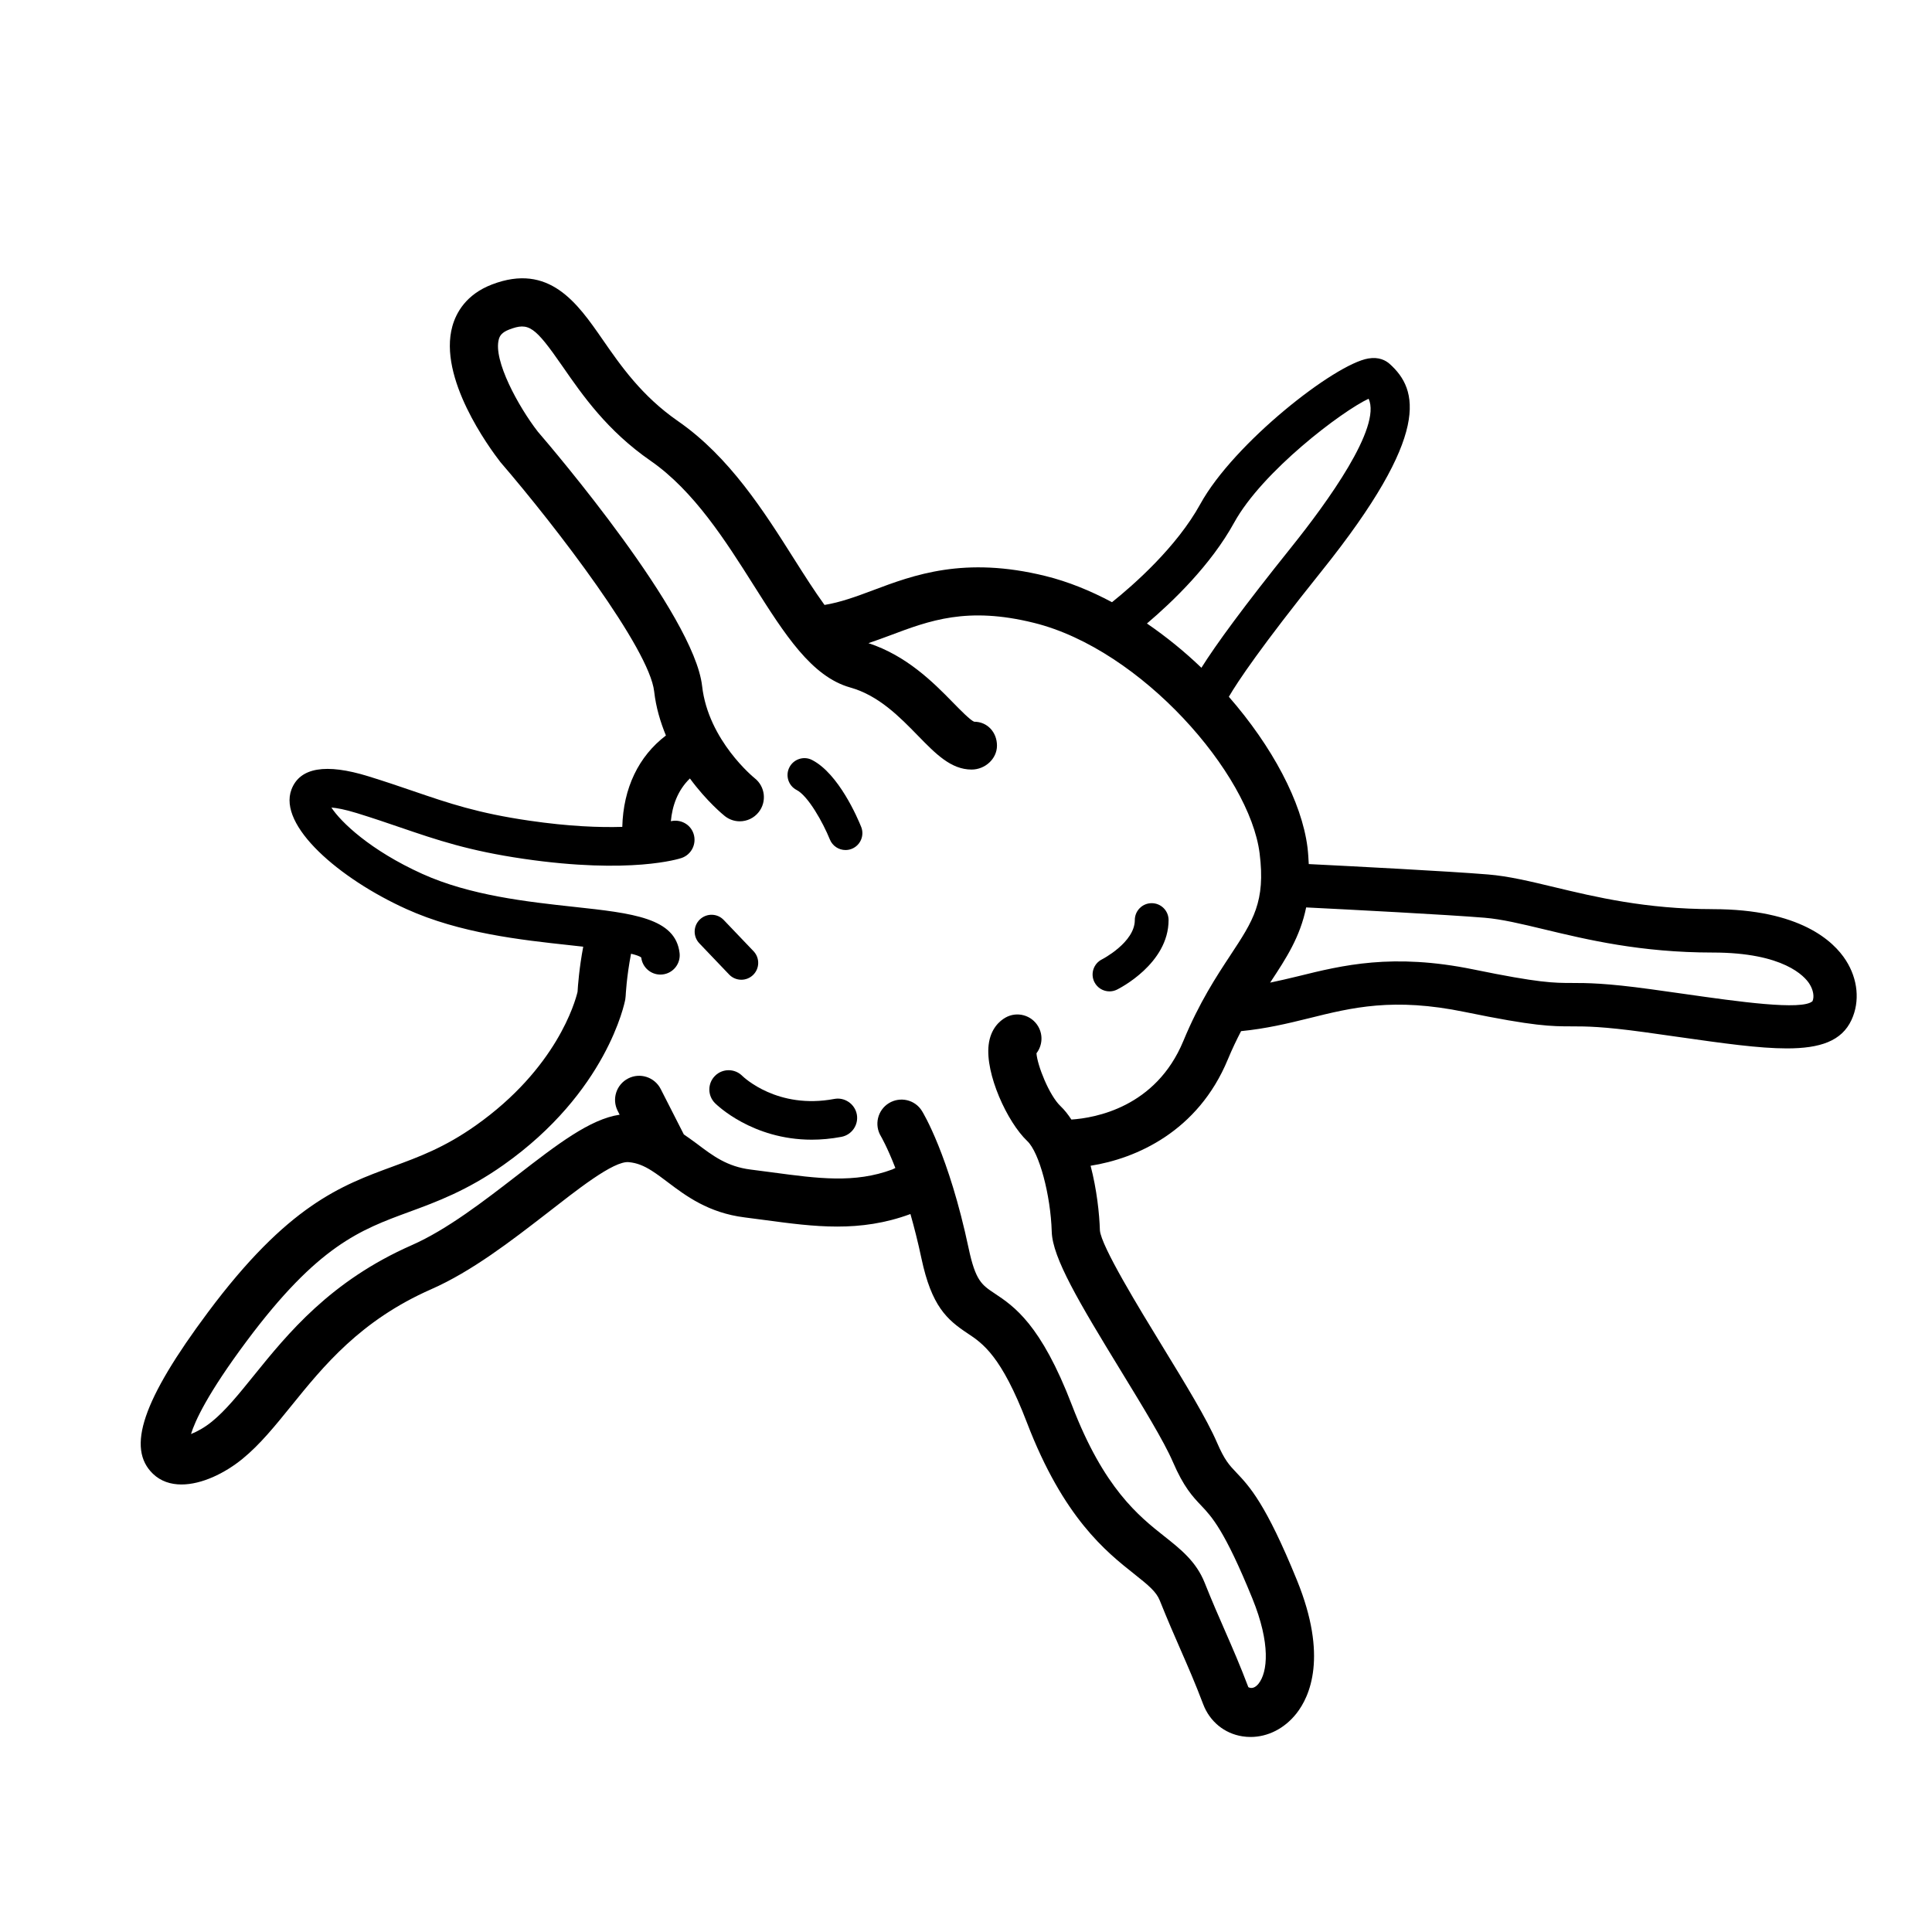 <?xml version="1.0" encoding="UTF-8"?>
<!-- Uploaded to: ICON Repo, www.iconrepo.com, Generator: ICON Repo Mixer Tools -->
<svg fill="#000000" width="800px" height="800px" version="1.1" viewBox="144 144 512 512" xmlns="http://www.w3.org/2000/svg">
 <g>
  <path d="m597.91 384.93c-17.711 0-31.164-3.231-41.98-5.824-6.527-1.566-12.16-2.918-17.578-3.363-10.648-0.871-35.891-2.172-47.516-2.754-0.078-1.434-0.145-2.852-0.34-4.426-1.508-12.051-9.379-26.785-20.84-39.914 2.344-4.023 8.449-13.168 24.59-33.309 29.184-36.41 25.59-48.098 18.051-54.883-1.031-0.926-2.844-1.934-5.672-1.457-8.922 1.484-35.656 22.438-44.523 38.562-6.273 11.41-17.621 21.383-23.41 26.027-5.707-3.039-11.621-5.457-17.637-6.941-21.504-5.316-34.934-0.27-45.711 3.781-4.543 1.707-8.602 3.188-12.84 3.887-2.586-3.559-5.246-7.734-7.977-12.047-8.066-12.75-17.207-27.207-30.84-36.656-9.633-6.68-15.172-14.672-20.051-21.719-6.606-9.527-14.098-20.324-29.273-14.5-6.844 2.633-9.477 7.465-10.48 11.055-3.82 13.684 9.75 32.168 12.715 35.996 15.086 17.516 39.488 49.504 40.762 60.797 0.48 4.269 1.664 8.125 3.113 11.676-7.231 5.492-11.297 13.926-11.562 24.211-5.953 0.18-14.016-0.094-24.664-1.648-13.621-1.984-21.203-4.578-30.805-7.859-3.594-1.227-7.398-2.527-11.801-3.887-11.324-3.504-18.191-2.332-20.402 3.488-3.629 9.578 12.645 23.633 30.477 31.691 14.176 6.41 30.273 8.164 43.211 9.566 1.156 0.125 2.387 0.262 3.633 0.402-1.07 5.672-1.41 10.34-1.504 11.957-0.633 2.68-5.555 20.301-27.016 35.445-8.234 5.812-14.934 8.277-22.023 10.883-13.633 5.012-27.73 10.191-48.918 38.613-17.305 23.207-21.652 36.008-14.555 42.801 2.07 1.984 4.703 2.82 7.547 2.82 5.336 0 11.449-2.941 16.176-6.797 4.613-3.766 8.629-8.73 12.883-13.988 8.605-10.637 18.359-22.691 37.117-30.953 10.777-4.738 21.301-12.883 30.582-20.066 7.617-5.894 17.789-14.117 21.848-13.609 2.035 0.195 3.856 0.887 6.086 2.309l0.023-0.035v0.004l-0.023 0.035c1.398 0.891 2.738 1.906 4.121 2.949 4.816 3.637 10.805 8.168 20.422 9.371l5.547 0.727c6.43 0.863 12.68 1.703 19.004 1.703 6.305 0 12.691-0.844 19.395-3.324 0.984 3.484 1.973 7.309 2.914 11.75 2.695 12.703 6.773 16.258 12.25 19.887 3.973 2.637 8.922 5.922 15.703 23.621 9.688 25.281 20.984 34.23 28.461 40.152 3.797 3.012 5.82 4.684 6.746 6.996 2.078 5.184 3.848 9.246 5.547 13.125 1.98 4.527 3.848 8.793 5.961 14.379 1.742 4.59 5.629 7.769 10.398 8.508 0.723 0.113 1.445 0.168 2.156 0.168 4.57 0 8.992-2.227 12.145-6.207 3.582-4.535 8.367-15.152 0.16-35.316-8.277-20.336-12.609-24.902-16.09-28.57-1.859-1.957-3.09-3.25-5.098-7.902-2.703-6.277-8.418-15.617-14.461-25.504-6.094-9.961-16.293-26.629-16.582-30.773-0.133-4.422-0.832-10.867-2.465-17.109 12.027-1.887 28.449-9.051 36.359-28.156 1.156-2.789 2.336-5.227 3.519-7.516 6.543-0.641 12.297-2.008 17.848-3.383 11.578-2.883 22.508-5.598 41.469-1.691 18.535 3.805 22.879 3.809 28.383 3.809 3.777 0.004 8.066 0.008 19.328 1.555l9.008 1.27c11.66 1.66 21.207 3.016 28.602 3.016 8.805 0 14.547-1.93 17.145-7.578 2.254-4.887 1.691-10.781-1.504-15.766-3.234-5.059-12.129-13.559-35.262-13.559zm-126.84-102.44c7.469-13.586 28.551-29.523 35.629-32.824 3.488 7.566-11.008 27.523-20.43 39.281-12.863 16.047-19.988 25.82-23.883 32.02-4.465-4.289-9.328-8.234-14.434-11.734 6.781-5.75 16.91-15.453 23.117-26.742zm-0.969 114.61c-3.68 5.578-8.262 12.523-12.512 22.793-7.281 17.559-23.363 20.379-29.66 20.801-0.871-1.328-1.816-2.547-2.879-3.555-3.004-2.848-6.156-10.82-6.375-14.008 1.523-1.98 1.805-4.762 0.484-7.066-1.754-3.066-5.644-4.129-8.719-2.379-1.434 0.82-3.918 2.844-4.438 7.203-0.926 7.644 4.871 20.426 10.258 25.527 3.144 2.981 6.164 14.199 6.465 24.016 0.203 6.894 7.141 18.57 18.449 37.055 5.539 9.07 11.281 18.449 13.633 23.895 2.906 6.742 5.266 9.234 7.555 11.641 2.738 2.887 6.156 6.481 13.527 24.586 4.887 12.004 4.051 19.531 1.648 22.574-0.828 1.039-1.797 1.426-2.711 0.934-2.203-5.816-4.148-10.262-6.207-14.977-1.648-3.769-3.383-7.719-5.391-12.75-2.238-5.574-6.332-8.828-10.684-12.266-6.762-5.359-16.027-12.699-24.453-34.703-8.25-21.52-15.375-26.246-20.578-29.699-3.32-2.211-4.992-3.316-6.809-11.891-5.25-24.762-12.09-35.965-12.383-36.426-1.848-2.984-5.758-3.887-8.762-2.055-2.992 1.84-3.938 5.769-2.106 8.773 0.031 0.051 1.641 2.781 3.828 8.406l-0.801 0.383c-9.984 3.719-19.648 2.418-31.895 0.77l-5.664-0.738c-6.219-0.781-9.969-3.609-14.301-6.887-1.137-0.855-2.266-1.637-3.398-2.426l-6.137-12.047c-1.602-3.125-5.441-4.402-8.594-2.793-3.152 1.602-4.402 5.449-2.801 8.594l0.52 1.023c-7.84 1.156-16.547 7.859-27.168 16.086-8.711 6.738-18.57 14.367-27.906 18.48-21.602 9.508-32.863 23.426-41.91 34.609-3.988 4.938-7.441 9.199-11.035 12.129-1.973 1.613-4.008 2.707-5.574 3.324 1.047-3.418 4.359-10.695 14.742-24.617 18.914-25.371 30.109-29.488 43.07-34.25 7.211-2.648 15.383-5.652 24.992-12.438 27.359-19.305 32.098-42.863 32.281-43.859l0.105-0.941c0-0.062 0.23-5.039 1.426-11.18 1.348 0.32 2.324 0.656 2.703 1.008 0.309 2.602 2.519 4.516 5.07 4.516 0.203 0 0.395-0.008 0.598-0.035 2.809-0.324 4.816-2.867 4.492-5.672-1.094-9.316-12.398-10.551-28.055-12.25-12.215-1.328-27.414-2.984-40.113-8.723-13.801-6.238-21.609-13.75-24.109-17.59 1.383 0.113 3.551 0.488 6.797 1.492 4.297 1.328 8.012 2.598 11.52 3.801 9.703 3.312 18.078 6.176 32.637 8.301 28.398 4.141 41.285-0.031 41.82-0.211 2.66-0.898 4.078-3.762 3.207-6.43-0.82-2.531-3.473-3.922-6.016-3.324 0.363-4.031 1.766-8.156 5.047-11.332 4.5 6.125 8.938 9.723 9.285 9.996 1.172 0.914 2.555 1.359 3.926 1.359 1.895 0 3.762-0.836 5.019-2.434 2.184-2.762 1.719-6.777-1.039-8.969-0.125-0.098-12.32-9.961-13.957-24.445-2.133-18.883-39.523-62.762-43.562-67.441-5.082-6.566-11.871-18.887-10.305-24.477 0.246-0.875 0.75-1.793 2.746-2.562 5.18-1.98 6.746-0.891 14.188 9.844 5.231 7.551 11.738 16.949 23.285 24.949 11.492 7.969 19.902 21.258 27.316 32.984 8.215 12.988 15.312 24.203 25.598 27.09 7.547 2.121 13.094 7.801 17.98 12.816 4.676 4.789 8.719 8.93 14.176 8.93 3.531 0 6.719-2.809 6.719-6.34 0-3.527-2.527-6.34-6.059-6.34-1.066-0.438-3.734-3.176-5.688-5.172-5.172-5.301-12.246-12.355-22.316-15.645 1.93-0.656 3.832-1.348 5.699-2.047 10.531-3.961 20.492-7.711 38.148-3.336 28.488 7.035 57.18 40.023 59.82 61.094 1.605 12.82-1.707 17.836-7.715 26.941zm154.23 12.223c-2.746 2.535-19.938 0.082-33.77-1.891l-9.062-1.273c-12.039-1.656-16.953-1.656-20.887-1.66-4.852-0.004-8.684-0.004-26.082-3.578-21.488-4.402-34.801-1.109-46.539 1.797-2.484 0.617-4.93 1.164-7.394 1.688 0.055-0.086 0.117-0.18 0.176-0.266 4.078-6.18 7.777-11.848 9.371-19.664 11.527 0.578 36.895 1.887 47.277 2.734 4.527 0.371 9.766 1.625 15.824 3.082 11.402 2.738 25.59 6.141 44.664 6.141 18.836 0 24.348 6.328 25.59 8.266 1.062 1.668 1.344 3.449 0.832 4.625z"/>
  <path d="m449.21 383.35c-2.473 0-4.473 2.004-4.473 4.473 0 5.918-8.613 10.375-8.699 10.418-2.211 1.102-3.117 3.781-2.027 5.988 0.785 1.582 2.367 2.496 4.016 2.496 0.66 0 1.328-0.145 1.965-0.457 0.555-0.273 13.695-6.848 13.695-18.445-0.004-2.473-2-4.473-4.477-4.473z"/>
  <path d="m359.23 345.42c-2.156-1.145-4.887-0.285-6.023 1.914-1.137 2.195-0.281 4.894 1.918 6.027 3.047 1.578 6.973 8.613 8.797 13.109 0.703 1.738 2.379 2.797 4.148 2.797 0.562 0 1.129-0.105 1.672-0.324 2.289-0.926 3.398-3.531 2.473-5.82-0.93-2.32-5.949-14.066-12.984-17.703z"/>
  <path d="m340.46 403.64c1.109 0 2.219-0.41 3.09-1.238 1.789-1.707 1.848-4.539 0.141-6.328l-7.891-8.266c-1.691-1.781-4.516-1.859-6.324-0.145-1.789 1.707-1.848 4.539-0.141 6.328l7.891 8.266c0.875 0.918 2.055 1.383 3.234 1.383z"/>
  <path d="m365.09 435.23c-15.031 2.824-23.98-5.727-24.402-6.133-1.988-1.973-5.215-1.977-7.203 0.012-2 1.996-2 5.234-0.008 7.231 0.457 0.453 9.879 9.688 25.645 9.688 2.465 0 5.09-0.23 7.856-0.75 2.773-0.523 4.606-3.195 4.086-5.969-0.531-2.777-3.269-4.609-5.973-4.078z"/>
 </g>
</svg>
